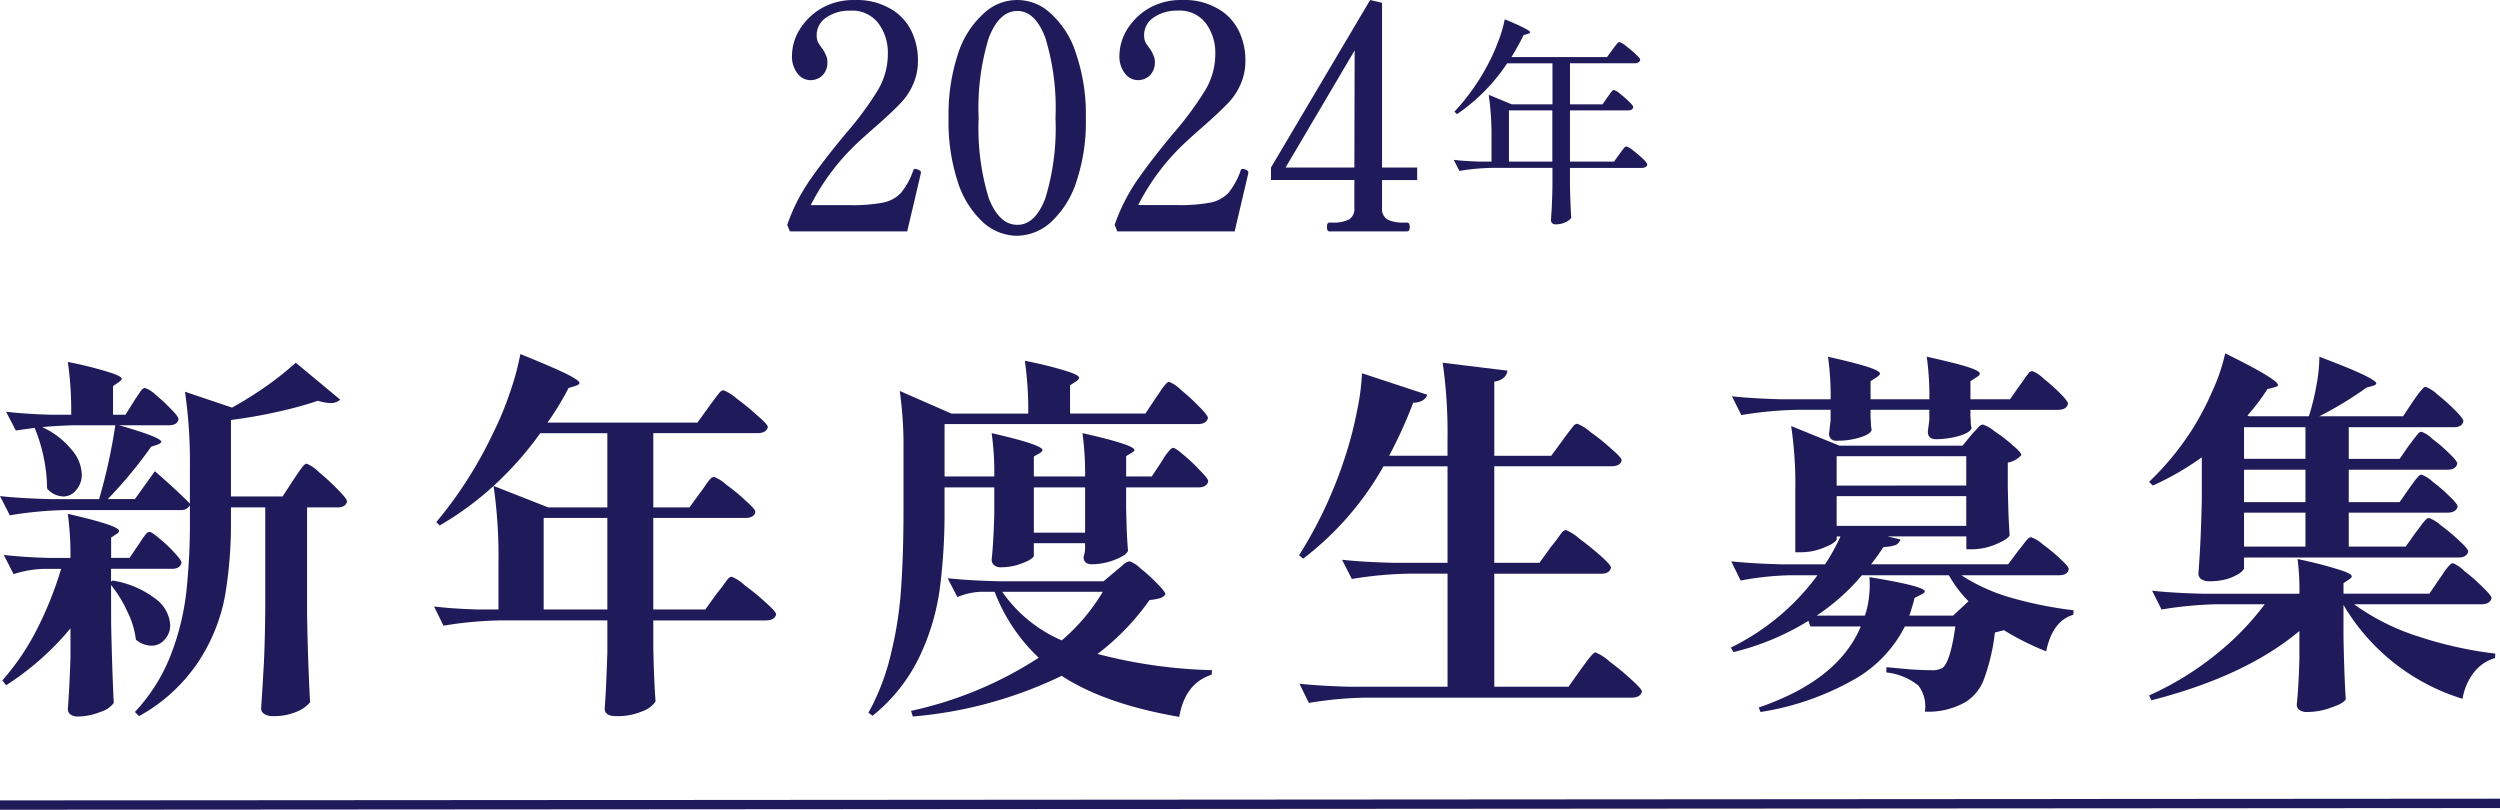 <svg xmlns="http://www.w3.org/2000/svg" width="267.875" height="86.763" viewBox="0 0 267.875 86.763">
  <g id="グループ_1820" data-name="グループ 1820" transform="translate(712.438 -7853.173)">
    <g id="グループ_1761" data-name="グループ 1761" transform="translate(2710.75 6530.479)">
      <path id="パス_12406" data-name="パス 12406" d="M70.078,75.807a3.9,3.9,0,0,1,1.292.888,22.922,22.922,0,0,1,2.059,1.9q.969.969.969,1.252-.121.646-1.05.646H70.119V91.874q.081,5.006.323,9.487a3.468,3.468,0,0,1-1.413,1.01,6.153,6.153,0,0,1-2.584.484,1.639,1.639,0,0,1-.928-.243.7.7,0,0,1-.323-.565q.161-2.381.283-4.6.121-2.26.161-5.894V80.49H61.964v1.453a45.865,45.865,0,0,1-.646,8.074A19.123,19.123,0,0,1,58.492,97a18.033,18.033,0,0,1-6.378,5.854l-.444-.444a19.063,19.063,0,0,0,3.795-5.974,27.234,27.234,0,0,0,1.7-6.742,68.352,68.352,0,0,0,.4-7.832V80.248a1,1,0,0,1-1.009.525H44.323a40.913,40.913,0,0,0-6.055.565l-1.05-2.059q2.22.242,5.369.323h5.248a59.149,59.149,0,0,0,1.736-7.912h-4.6q-2.14.081-3.23.2a8.688,8.688,0,0,1,3.189,2.463,4.218,4.218,0,0,1,1.05,2.584,2.471,2.471,0,0,1-.606,1.7A1.72,1.72,0,0,1,44,79.319a2.382,2.382,0,0,1-1.736-.848,17.657,17.657,0,0,0-1.332-6.5q-1.251.161-2.018.283l-1.05-2.018q1.978.242,4.764.323h2.22a37.044,37.044,0,0,0-.363-5.652,40.706,40.706,0,0,1,4.521,1.13q1.251.4,1.252.686,0,.121-.283.323l-.646.444v3.068h1.332l.888-1.413q.121-.2.4-.606.283-.444.444-.646a.557.557,0,0,1,.363-.2,3.07,3.07,0,0,1,1.13.727,17.993,17.993,0,0,1,1.655,1.534q.807.807.807,1.09-.121.646-1.05.646H49.975Q54.5,72.981,54.5,73.466q0,.121-.363.283l-.727.242A47.162,47.162,0,0,1,48.764,79.6H51.67l2.139-2.987q2.422,2.1,3.754,3.472V76.372a52.819,52.819,0,0,0-.525-8.276l5.046,1.7A41.964,41.964,0,0,0,65.88,67.41a32.819,32.819,0,0,0,3.028-2.422l4.764,3.956a1.48,1.48,0,0,1-1.09.363,4.768,4.768,0,0,1-1.292-.242,42.421,42.421,0,0,1-4.279,1.171q-2.5.565-5.046.888v8.195h5.531l1.13-1.736.484-.727q.363-.525.565-.767Q69.917,75.807,70.078,75.807ZM49.127,93.085q.121,5.41.283,8.356a2.762,2.762,0,0,1-1.453.969,6.389,6.389,0,0,1-2.382.484,1.278,1.278,0,0,1-.848-.242.776.776,0,0,1-.242-.565q.162-2.018.283-5.49V93.449a29.793,29.793,0,0,1-6.9,6.1l-.4-.524a26.119,26.119,0,0,0,3.674-5.41,38.146,38.146,0,0,0,2.624-6.54H41.9a11.655,11.655,0,0,0-3.229.565l-1.05-2.059q2.018.242,4.844.323h2.3a32.379,32.379,0,0,0-.283-4.723q5.49,1.251,5.49,1.817a.364.364,0,0,1-.242.323l-.606.4V85.9H51.1l.928-1.373a5.78,5.78,0,0,0,.4-.606q.283-.4.444-.606a.557.557,0,0,1,.363-.2q.242,0,1.09.727a13.774,13.774,0,0,1,1.574,1.494q.767.808.767,1.09-.161.646-1.009.646h-6.54v1.373l.161-.121a10.278,10.278,0,0,1,4.683,2.018,3.75,3.75,0,0,1,1.494,2.745,2.217,2.217,0,0,1-.606,1.574,1.8,1.8,0,0,1-1.413.646,2.631,2.631,0,0,1-1.655-.646,9.277,9.277,0,0,0-.928-3.028,13.468,13.468,0,0,0-1.736-2.826Z" transform="translate(-3460.405 1296.572)" fill="#1f1b5a"/>
      <path id="パス_12407" data-name="パス 12407" d="M121.436,87.812a4.647,4.647,0,0,1,1.412.928A25.857,25.857,0,0,1,125.11,90.6q1.091.969,1.09,1.251-.161.646-1.13.646H113.039v2.987q.081,3.674.243,5.692a2.746,2.746,0,0,1-1.413,1.05,6.7,6.7,0,0,1-2.825.525q-1.212,0-1.211-.808.161-2.22.283-6.015V92.495H96.609a40.912,40.912,0,0,0-6.055.565L89.545,91q1.938.242,4.683.323h2.22V86.359a52.819,52.819,0,0,0-.525-8.276,33.483,33.483,0,0,1-5.773,4.239l-.363-.363a44.652,44.652,0,0,0,6.1-9.567,33.24,33.24,0,0,0,1.776-4.279,28.425,28.425,0,0,0,1.13-4.158q3.593,1.453,4.966,2.14t1.372.969q0,.121-.364.283l-.807.242A30.4,30.4,0,0,1,101.7,71.3h16.068l1.251-1.736q.2-.282.564-.767t.565-.727a.661.661,0,0,1,.4-.242,4.684,4.684,0,0,1,1.412.888,25.869,25.869,0,0,1,2.261,1.857q1.089.929,1.09,1.211-.161.646-1.131.646H113.039v7.953h3.876l1.171-1.615q.2-.242.524-.727a4.812,4.812,0,0,1,.525-.686.66.66,0,0,1,.4-.242,4.18,4.18,0,0,1,1.332.848,18.934,18.934,0,0,1,2.1,1.736q1.009.888,1.009,1.171-.121.646-1.09.646h-9.85v9.81h5.571l1.251-1.736q.243-.283.606-.767.363-.525.565-.767A.659.659,0,0,1,121.436,87.812Zm-13.322-7.428V72.431h-7.186a36.1,36.1,0,0,1-5.006,5.652l5.853,2.3Zm-6.822,10.94h6.822v-9.81h-6.822Z" transform="translate(-3466.225 1296.677)" fill="#1f1b5a"/>
      <path id="パス_12408" data-name="パス 12408" d="M173.284,75.631q.121-.2.4-.646a5.663,5.663,0,0,1,.525-.646q.2-.242.363-.242.243,0,1.171.807a16.9,16.9,0,0,1,1.736,1.655q.848.848.847,1.13-.161.646-1.09.646h-7.71v2.341l.04,1.413q.041,1.615.162,3.028-.161.484-1.413.969a6.785,6.785,0,0,1-2.462.484q-.889,0-.889-.807a3.326,3.326,0,0,0,.162-.686V84.31h-5.49v1.332q0,.2-.565.525a8.681,8.681,0,0,1-1.372.525,6.482,6.482,0,0,1-1.575.2,1.05,1.05,0,0,1-.767-.242.776.776,0,0,1-.242-.565q.2-1.817.283-4.885V78.335h-5.329V80.8a63.114,63.114,0,0,1-.484,8.195,24.5,24.5,0,0,1-2.139,7.347,18.19,18.19,0,0,1-5.087,6.459l-.444-.323a24.724,24.724,0,0,0,2.463-6.54,40.343,40.343,0,0,0,1.05-7.024q.243-3.512.242-8.074V74.5a42.78,42.78,0,0,0-.4-6.5l5.531,2.422h8.236a37.109,37.109,0,0,0-.364-5.652,40.4,40.4,0,0,1,4.561,1.13q1.252.4,1.251.686,0,.161-.283.363l-.686.444v3.028h8.074l1.131-1.7q.2-.283.524-.767a4.883,4.883,0,0,1,.525-.686c.134-.161.256-.242.364-.242a3.687,3.687,0,0,1,1.251.848,21.079,21.079,0,0,1,1.978,1.817q.929.929.929,1.211-.161.646-1.09.646H150.072v5.611H155.4a31.179,31.179,0,0,0-.283-4.642q5.45,1.251,5.449,1.817,0,.121-.282.323l-.646.363v2.14h5.49a31.181,31.181,0,0,0-.283-4.642q5.571,1.251,5.571,1.817,0,.121-.283.283l-.605.363v2.18h2.745Zm-8.155,7.549V78.335h-5.49V83.18Zm1.332,13a53.407,53.407,0,0,0,12.272,1.736l-.041.484q-2.866.929-3.472,4.522-7.992-1.373-12.6-4.4a45.368,45.368,0,0,1-15.946,4.36l-.2-.605a41.119,41.119,0,0,0,13.685-5.692,19.079,19.079,0,0,1-4.723-7.065h-1.493a7.288,7.288,0,0,0-2.5.565L150.4,88.064q2.22.242,5.368.323h11.344l1.251-1.05q.241-.2.767-.646a1.538,1.538,0,0,1,.767-.444,3.276,3.276,0,0,1,1.171.767,17.658,17.658,0,0,1,1.817,1.655q.848.848.848,1.13a1.1,1.1,0,0,1-.565.4,5.8,5.8,0,0,1-1.131.2A26.271,26.271,0,0,1,166.462,96.178Zm-10.214-6.661a15.009,15.009,0,0,0,6.379,5.208,20.9,20.9,0,0,0,4.4-5.208Z" transform="translate(-3472.049 1296.586)" fill="#1f1b5a"/>
      <path id="パス_12409" data-name="パス 12409" d="M220.843,84.7q.243-.283.605-.767.364-.525.565-.767a.662.662,0,0,1,.4-.242,4.906,4.906,0,0,1,1.453.929q1.212.888,2.3,1.857t1.091,1.252q-.161.646-1.05.646H214.747V99.716H222.7l1.292-1.817q.161-.243.565-.767a6.8,6.8,0,0,1,.645-.807c.162-.188.3-.283.4-.283a5.171,5.171,0,0,1,1.493.969,27.772,27.772,0,0,1,2.341,1.938q1.131,1.009,1.131,1.291-.161.647-1.131.646h-28.5a40.825,40.825,0,0,0-6.055.565l-1.01-2.058q2.22.241,5.369.323h10.5V87.605h-4.2a40.92,40.92,0,0,0-6.056.565l-1.049-2.059q2.22.242,5.368.323h5.934V76.1h-6.862a32.494,32.494,0,0,1-8.6,9.89l-.444-.363a46.264,46.264,0,0,0,5.006-10.779,39.1,39.1,0,0,0,1.171-4.521,25.19,25.19,0,0,0,.565-4.2l6.984,2.3a.958.958,0,0,1-.484.606,1.807,1.807,0,0,1-1.01.242,48.663,48.663,0,0,1-2.584,5.692h6.257v-1.7A52.889,52.889,0,0,0,209.216,65l6.943.848a1.254,1.254,0,0,1-.4.767,1.871,1.871,0,0,1-1.01.4V74.97h6.1l1.251-1.7q.2-.282.565-.767t.565-.727a.66.66,0,0,1,.4-.242,4.681,4.681,0,0,1,1.413.888,21.539,21.539,0,0,1,2.26,1.817q1.091.929,1.091,1.211-.121.646-1.131.646H214.747V86.434h4.845Z" transform="translate(-3477.823 1296.561)" fill="#1f1b5a"/>
      <path id="パス_12410" data-name="パス 12410" d="M146.787,49.206H134.215l-.287-.7a19.973,19.973,0,0,1,2.361-4.7q1.5-2.181,3.957-5.133a34.8,34.8,0,0,0,3.414-4.63,7.555,7.555,0,0,0,1.052-3.858,5.268,5.268,0,0,0-1.021-3.288,3.517,3.517,0,0,0-3.031-1.342,4.332,4.332,0,0,0-2.552.738,2.232,2.232,0,0,0-1.021,1.879,1.9,1.9,0,0,0,.127.738,4.7,4.7,0,0,0,.447.671,3.365,3.365,0,0,1,.415.738,1.645,1.645,0,0,1,.159.772,1.9,1.9,0,0,1-.542,1.409,1.827,1.827,0,0,1-1.34.5,1.731,1.731,0,0,1-1.308-.7,2.969,2.969,0,0,1-.606-1.946,5.5,5.5,0,0,1,.765-2.684,6.7,6.7,0,0,1,2.3-2.315,6.881,6.881,0,0,1,3.669-.939,7.107,7.107,0,0,1,3.83.939,5.479,5.479,0,0,1,2.233,2.382,7.029,7.029,0,0,1,.7,3.12,6.113,6.113,0,0,1-.542,2.65,6.777,6.777,0,0,1-1.372,2.013q-.829.872-2.456,2.315-1.277,1.107-2.17,1.946a24.014,24.014,0,0,0-4.946,6.609h4.116a18.19,18.19,0,0,0,3.637-.268,3.674,3.674,0,0,0,1.914-1.04,7.851,7.851,0,0,0,1.309-2.382q.063-.2.223-.2l.256.067a1.368,1.368,0,0,1,.255.134.228.228,0,0,1,.1.2l-.031.168Zm11.739.47a5.505,5.505,0,0,1-3.574-1.409,10,10,0,0,1-2.712-4.261,20.724,20.724,0,0,1-1.021-6.945,20.607,20.607,0,0,1,1.021-6.911,9.836,9.836,0,0,1,2.744-4.294,5.187,5.187,0,0,1,7.179,0,9.616,9.616,0,0,1,2.712,4.294,20.03,20.03,0,0,1,1.053,6.911,20.143,20.143,0,0,1-1.053,6.945,10.119,10.119,0,0,1-2.744,4.261A5.543,5.543,0,0,1,158.526,49.675Zm.064-1.174q1.915,0,3-2.852a25.623,25.623,0,0,0,1.085-8.589,25.623,25.623,0,0,0-1.085-8.589q-1.085-2.885-3-2.885-1.946,0-3.063,2.885a25.622,25.622,0,0,0-1.085,8.589,25.622,25.622,0,0,0,1.085,8.589Q156.643,48.5,158.589,48.5Zm23.284.7H169.3l-.287-.7a20,20,0,0,1,2.361-4.7q1.5-2.181,3.957-5.133a34.744,34.744,0,0,0,3.415-4.63,7.555,7.555,0,0,0,1.052-3.858,5.268,5.268,0,0,0-1.021-3.288,3.517,3.517,0,0,0-3.031-1.342,4.332,4.332,0,0,0-2.552.738,2.232,2.232,0,0,0-1.021,1.879,1.9,1.9,0,0,0,.127.738,4.7,4.7,0,0,0,.447.671,3.363,3.363,0,0,1,.415.738,1.645,1.645,0,0,1,.159.772,1.9,1.9,0,0,1-.542,1.409,1.828,1.828,0,0,1-1.34.5,1.73,1.73,0,0,1-1.308-.7,2.969,2.969,0,0,1-.606-1.946,5.5,5.5,0,0,1,.765-2.684,6.7,6.7,0,0,1,2.3-2.315,6.884,6.884,0,0,1,3.67-.939,7.1,7.1,0,0,1,3.829.939,5.476,5.476,0,0,1,2.234,2.382,7.029,7.029,0,0,1,.7,3.12,6.113,6.113,0,0,1-.542,2.65,6.777,6.777,0,0,1-1.372,2.013q-.829.872-2.456,2.315-1.277,1.107-2.17,1.946a24.014,24.014,0,0,0-4.946,6.609h4.116a18.19,18.19,0,0,0,3.637-.268,3.674,3.674,0,0,0,1.914-1.04,7.834,7.834,0,0,0,1.308-2.382c.043-.134.117-.2.224-.2l.256.067a1.368,1.368,0,0,1,.255.134.23.23,0,0,1,.1.2l-.032.168Zm19.556-5.5h-3.764v2.986a1.3,1.3,0,0,0,.638,1.275,3.9,3.9,0,0,0,1.66.3h.383q.287,0,.287.47t-.287.47h-8.328q-.255,0-.255-.47t.255-.47h.415a3.811,3.811,0,0,0,1.627-.3,1.305,1.305,0,0,0,.638-1.275V43.7h-8.934V42.361l10.625-17.949,1.277.3V42.361h3.764Zm-6.7-13.89-7.4,12.548H194.7Z" transform="translate(-3472.768 1298.283)" fill="#1f1b5a"/>
      <path id="パス_12411" data-name="パス 12411" d="M236.056,39.283c.063-.077.14-.186.233-.325a2.72,2.72,0,0,1,.256-.325.321.321,0,0,1,.209-.116,1.793,1.793,0,0,1,.651.4,9.988,9.988,0,0,1,.953.837q.465.442.465.6-.071.349-.6.349h-6.183v5.486h4.719l.581-.813q.094-.116.256-.349l.279-.349a.323.323,0,0,1,.209-.116,2.032,2.032,0,0,1,.7.418,11.558,11.558,0,0,1,1.047.883q.488.465.487.628a.355.355,0,0,1-.186.279.785.785,0,0,1-.4.093h-7.694V48.7q.046,2.208.14,3.51a1.453,1.453,0,0,1-.6.465,2.327,2.327,0,0,1-1.093.232.5.5,0,0,1-.371-.139.49.49,0,0,1-.116-.325q.115-1.348.162-3.556V46.86h-6.485a23.562,23.562,0,0,0-3.487.325l-.6-1.186q1.138.139,2.742.186h1.3V43.792a30.438,30.438,0,0,0-.3-4.765l2.464,1.023h4.37V35.657h-4.858a19.726,19.726,0,0,1-5.369,5.439l-.279-.256a23.278,23.278,0,0,0,3.6-5.09,19.526,19.526,0,0,0,1.093-2.441,13.352,13.352,0,0,0,.7-2.371q1.512.628,2.115.953.6.3.6.442c0,.062-.077.116-.232.163l-.465.139q-.582,1.185-1.3,2.348H236.01l.581-.79q.094-.116.256-.349l.279-.349a.323.323,0,0,1,.209-.116,2.042,2.042,0,0,1,.7.418,11.688,11.688,0,0,1,1.046.883q.488.442.488.6-.094.372-.628.372h-6.9V40.05h3.486ZM225.5,40.7v5.486h4.649V40.7Z" transform="translate(-3487.004 1293.823)" fill="#1f1b5a"/>
      <path id="パス_12412" data-name="パス 12412" d="M276.84,67.341a6.815,6.815,0,0,0,.484-.686q.323-.444.484-.646a.559.559,0,0,1,.364-.2,3.261,3.261,0,0,1,1.171.767,20.969,20.969,0,0,1,1.817,1.615q.848.848.848,1.13-.161.646-1.09.646h-9.366v.727c.027.269.041.525.041.767a2.71,2.71,0,0,0,.08.444q-.08.444-1.171.807a9.112,9.112,0,0,1-2.624.4q-.888,0-.888-.807s.053-.431.161-1.292v-1.05h-6.3v.807q.04.444.04.807a4.429,4.429,0,0,0,.081.525q-.081.444-1.211.807a8.047,8.047,0,0,1-2.543.363.714.714,0,0,1-.808-.807s.054-.458.162-1.373v-1.13h-3.512a40.921,40.921,0,0,0-6.056.565L246,68.512q2.22.242,5.369.323h5.207a30.5,30.5,0,0,0-.283-4.562q3.189.727,4.36,1.13,1.211.4,1.211.686,0,.121-.323.363l-.686.444v1.938h6.3a30.5,30.5,0,0,0-.283-4.562q3.27.727,4.481,1.13t1.211.686c0,.108-.108.229-.323.363l-.686.444v1.938h4.239Zm-.162,17.722.485-.606a5.771,5.771,0,0,1,.524-.646.557.557,0,0,1,.364-.2,3.753,3.753,0,0,1,1.251.767,17.912,17.912,0,0,1,1.9,1.574q.888.807.888,1.09-.121.646-1.05.646H270.583a19.525,19.525,0,0,0,5.369,2.422,42.941,42.941,0,0,0,6.661,1.332l-.04.484q-2.221.646-2.906,3.916a29.343,29.343,0,0,1-4.521-2.261l-.97.242a21.524,21.524,0,0,1-1.13,4.885,4.895,4.895,0,0,1-1.978,2.543,8,8,0,0,1-4.4,1.05,3.626,3.626,0,0,0-.686-2.785,6.532,6.532,0,0,0-3.432-1.412v-.565l2.625.242q1.332.081,2.179.081a2.268,2.268,0,0,0,1.211-.243q.848-.685,1.372-4.44h-5.409a13.6,13.6,0,0,1-5.248,5.571,29.507,29.507,0,0,1-10.213,3.593l-.2-.484q8.518-2.908,10.94-8.68h-5.41l-.2-.606a27.7,27.7,0,0,1-8.033,3.351l-.283-.484a25.263,25.263,0,0,0,9.284-7.751h-2.906a32.076,32.076,0,0,0-5.328.565l-1.01-2.059q2.221.242,5.369.323h4.683a20.948,20.948,0,0,0,1.655-2.987h-.4v.283q0,.2-.605.565a9.055,9.055,0,0,1-1.494.606,6.579,6.579,0,0,1-1.736.242h-.605V78.564a41.783,41.783,0,0,0-.444-6.863l5.167,2.1h13.2l.929-1.13a6.146,6.146,0,0,1,.444-.484q.283-.323.443-.484a.612.612,0,0,1,.364-.161,3.8,3.8,0,0,1,1.251.727,15.409,15.409,0,0,1,1.938,1.494q.929.767.929,1.05a2.526,2.526,0,0,1-1.453.807v2.664l.04,1.655q.04,1.817.162,3.472-.161.4-1.494.969a6.676,6.676,0,0,1-2.422.525h-.727V83.529h-8.436l1.372.323a.972.972,0,0,1-.525.606,4.281,4.281,0,0,1-1.291.2,22.4,22.4,0,0,1-1.332,1.857h14.694Zm-5.571-6.984V74.931H257.221V78.08Zm0,1.13H257.221V82.4h13.886Zm-10.859,12.8a9.233,9.233,0,0,0,.444-2.059,10.666,10.666,0,0,0,.04-2.059q5.935.969,5.934,1.534,0,.121-.364.323l-.726.363q-.2.807-.565,1.9h4.683l1.655-1.534a12.828,12.828,0,0,1-2.1-2.785h-9.325a22.788,22.788,0,0,1-4.844,4.319Z" transform="translate(-3483.61 1296.643)" fill="#1f1b5a"/>
      <path id="パス_12413" data-name="パス 12413" d="M324.888,83.04q.2-.242.524-.686a5.863,5.863,0,0,1,.525-.646.557.557,0,0,1,.364-.2,3.963,3.963,0,0,1,1.291.807,19.6,19.6,0,0,1,1.978,1.655q.928.848.928,1.13-.161.646-1.05.646h-22.97v1.13c0,.135-.161.323-.484.565a5.677,5.677,0,0,1-1.332.606,6.9,6.9,0,0,1-1.9.242,1.454,1.454,0,0,1-.889-.242.726.726,0,0,1-.283-.565q.283-3.633.364-8.034V75.006a30.246,30.246,0,0,1-5.247,3.028l-.4-.4a30.292,30.292,0,0,0,4.643-5.652,29.847,29.847,0,0,0,2.139-4.077,19.845,19.845,0,0,0,1.372-4.037q3.189,1.574,4.4,2.341,1.252.767,1.251,1.05,0,.162-.363.242l-.767.2a21.566,21.566,0,0,1-2.139,2.826l.162.081h6.419a25.269,25.269,0,0,0,.807-3.27,17.685,17.685,0,0,0,.323-3.108q6.1,2.3,6.1,2.866,0,.121-.324.242l-.726.2a38.966,38.966,0,0,1-5.047,3.068h8.963l1.05-1.574q.161-.242.484-.686a5.774,5.774,0,0,1,.524-.646q.2-.242.364-.242a3.705,3.705,0,0,1,1.251.807,22.984,22.984,0,0,1,1.9,1.7q.888.888.888,1.171-.121.646-1.05.646H317.7v3.391h5.45l1.009-1.453q.2-.242.484-.646l.485-.606a.555.555,0,0,1,.363-.2,3.26,3.26,0,0,1,1.171.767A16.837,16.837,0,0,1,328.48,74.6q.848.807.848,1.09-.161.646-1.05.646H317.7V79.81h5.45l1.009-1.453c.135-.188.283-.39.444-.606a3.962,3.962,0,0,1,.484-.606q.243-.283.4-.283a3.5,3.5,0,0,1,1.211.767,16.916,16.916,0,0,1,1.817,1.574q.848.807.848,1.09-.161.646-1.091.646H317.7v3.633h6.1ZM313.06,75.168V71.777h-6.581v3.391Zm-6.581,4.642h6.581V76.339h-6.581Zm0,4.764h6.581V80.941h-6.581Zm20.951,3.431q.243-.323.525-.767a5.776,5.776,0,0,1,.524-.646q.2-.242.363-.242a3.678,3.678,0,0,1,1.251.848,20.278,20.278,0,0,1,1.978,1.736q.928.888.928,1.171-.161.646-1.09.646H318.267a24.1,24.1,0,0,0,6.822,3.431,42.024,42.024,0,0,0,8.316,1.857l-.041.484a4.366,4.366,0,0,0-2.22,1.493,6.223,6.223,0,0,0-1.251,2.866,22.445,22.445,0,0,1-12.757-10.052v3.431q.081,4.238.243,6.661-.2.444-1.534.889a7.322,7.322,0,0,1-2.584.484,1.345,1.345,0,0,1-.888-.243.694.694,0,0,1-.243-.565q.2-1.857.283-4.965V93.617q-5.773,4.844-15.865,7.428l-.243-.525a32.25,32.25,0,0,0,7.024-4.279A29.364,29.364,0,0,0,308.7,90.75h-5.006a40.909,40.909,0,0,0-6.055.565L296.63,89.3q2.22.242,5.369.323h10.415a25.805,25.805,0,0,0-.2-3.714,44.292,44.292,0,0,1,4.561,1.171q1.252.4,1.252.686,0,.121-.283.323l-.606.4v1.13h9.2Z" transform="translate(-3489.219 1296.688)" fill="#1f1b5a"/>
    </g>
    <path id="パス_12484" data-name="パス 12484" d="M0-.029,267.875-.213" transform="translate(-712.437 7939.466)" fill="none" stroke="#1f1b5a" stroke-width="1"/>
  </g>
</svg>
